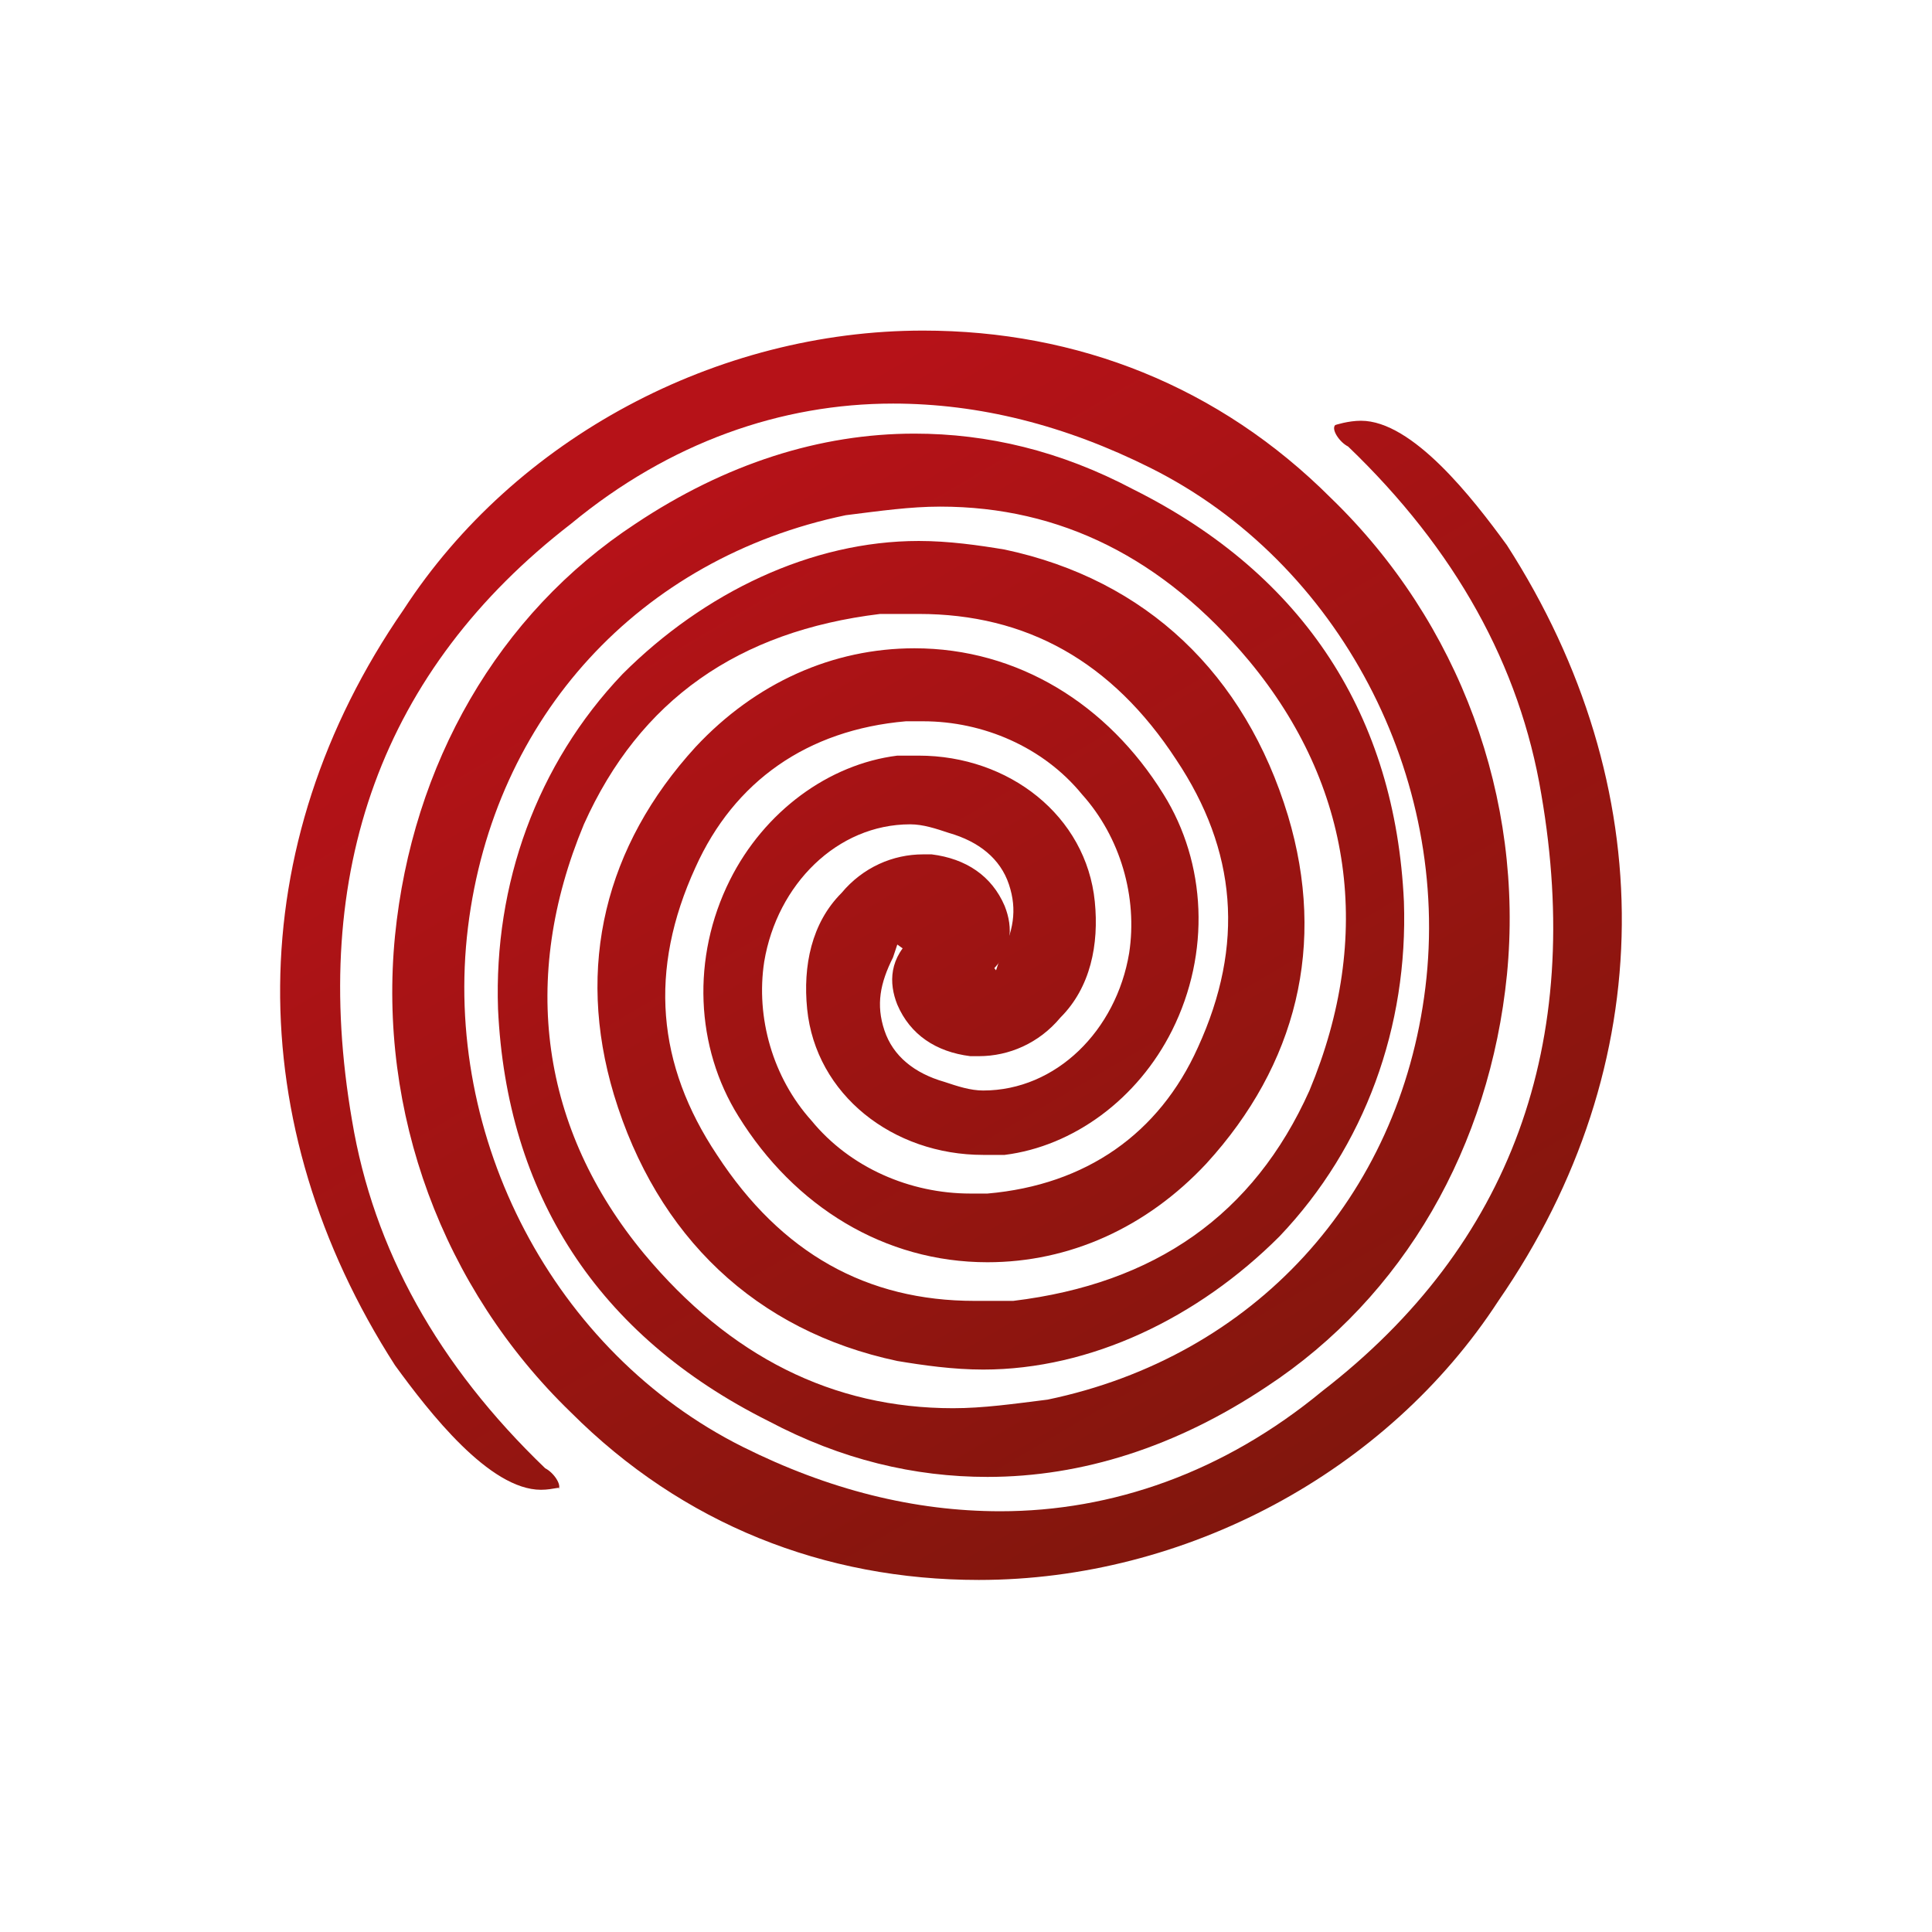 <?xml version="1.0" encoding="utf-8"?>
<!-- Generator: Adobe Illustrator 25.2.1, SVG Export Plug-In . SVG Version: 6.00 Build 0)  -->
<svg version="1.1" id="facil_x5F_destacar" xmlns="http://www.w3.org/2000/svg" xmlns:xlink="http://www.w3.org/1999/xlink" x="0px"
	 y="0px" viewBox="0 0 45 45" style="enable-background:new 0 0 45 45;" xml:space="preserve">
<style type="text/css">
	.st0{fill:url(#SVGID_1_);}
	.st1{fill:#262626;}
	.st2{fill:url(#SVGID_2_);}
	.st3{fill:url(#SVGID_3_);}
	.st4{fill:url(#SVGID_4_);}
	.st5{fill:url(#SVGID_5_);}
	.st6{fill:url(#SVGID_6_);}
	.st7{fill:url(#SVGID_7_);}
	.st8{fill:url(#SVGID_8_);}
	.st9{fill:url(#SVGID_9_);}
	.st10{fill:url(#SVGID_10_);}
	.st11{fill:url(#SVGID_11_);}
	.st12{fill:url(#SVGID_12_);}
	.st13{fill:url(#SVGID_13_);}
	.st14{fill:url(#SVGID_14_);}
	.st15{fill:url(#SVGID_15_);}
	.st16{fill:url(#SVGID_16_);}
	.st17{fill:url(#SVGID_17_);}
	.st18{fill:url(#SVGID_18_);}
	.st19{fill:url(#SVGID_19_);}
	.st20{fill:url(#SVGID_20_);}
	.st21{fill:url(#SVGID_21_);}
	.st22{fill:url(#SVGID_22_);}
	.st23{fill:url(#SVGID_23_);}
	.st24{fill:url(#SVGID_24_);}
	.st25{fill:url(#SVGID_25_);}
	.st26{fill:url(#SVGID_26_);}
	.st27{fill:url(#SVGID_27_);}
	.st28{fill:url(#SVGID_28_);}
	.st29{fill:url(#SVGID_29_);}
	.st30{fill:url(#SVGID_30_);}
	.st31{fill:url(#SVGID_31_);}
	.st32{fill:url(#SVGID_32_);}
	.st33{fill:url(#SVGID_33_);}
	.st34{fill:url(#SVGID_34_);}
	.st35{fill:url(#SVGID_35_);}
	.st36{fill:url(#SVGID_36_);}
	.st37{fill:url(#SVGID_37_);}
	.st38{fill:url(#SVGID_38_);}
	.st39{fill:url(#SVGID_39_);}
	.st40{fill:url(#SVGID_40_);}
	.st41{fill:url(#SVGID_41_);}
	.st42{fill:url(#SVGID_42_);}
	.st43{fill:url(#SVGID_43_);}
	.st44{fill:url(#SVGID_44_);}
	.st45{fill:url(#SVGID_45_);}
	.st46{fill:url(#SVGID_46_);}
	.st47{fill:url(#SVGID_47_);}
	.st48{fill:url(#SVGID_48_);}
	.st49{fill:url(#SVGID_49_);}
	.st50{fill:url(#SVGID_50_);}
	.st51{fill:url(#SVGID_51_);}
	.st52{fill:url(#SVGID_52_);}
	.st53{fill:url(#SVGID_53_);}
	.st54{fill:url(#SVGID_54_);}
	.st55{fill:url(#SVGID_55_);}
	.st56{fill-rule:evenodd;clip-rule:evenodd;fill:url(#SVGID_56_);}
	.st57{fill:url(#SVGID_57_);}
	.st58{fill:url(#SVGID_58_);}
	.st59{fill:url(#SVGID_59_);}
	.st60{fill:url(#SVGID_60_);}
	.st61{fill:url(#SVGID_61_);}
	.st62{fill:url(#SVGID_62_);}
	.st63{fill:url(#SVGID_63_);}
	.st64{fill:url(#SVGID_64_);}
	.st65{fill:url(#SVGID_65_);}
	.st66{fill:url(#SVGID_66_);}
	.st67{fill:url(#SVGID_67_);}
	.st68{fill:url(#SVGID_68_);}
	.st69{fill:url(#SVGID_69_);}
	.st70{fill:url(#SVGID_70_);}
	.st71{fill:url(#SVGID_71_);}
	.st72{fill:url(#SVGID_72_);}
	.st73{fill:url(#SVGID_73_);}
	.st74{fill:url(#SVGID_74_);}
	.st75{fill:url(#SVGID_75_);}
	.st76{fill:url(#SVGID_76_);}
	.st77{fill:url(#SVGID_77_);}
	.st78{fill:url(#SVGID_78_);}
	.st79{fill:url(#SVGID_79_);}
	.st80{fill:url(#SVGID_80_);}
	.st81{fill:url(#SVGID_81_);}
	.st82{fill:url(#SVGID_82_);}
	.st83{fill:url(#SVGID_83_);}
	.st84{fill:url(#SVGID_84_);}
	.st85{fill:#FFFFFF;stroke:url(#SVGID_85_);stroke-miterlimit:10;}
	.st86{fill:#FFFFFF;stroke:url(#SVGID_86_);stroke-miterlimit:10;}
	.st87{fill:url(#SVGID_87_);}
	.st88{fill:url(#SVGID_88_);}
	.st89{fill:url(#SVGID_89_);}
	.st90{fill:url(#SVGID_90_);}
	.st91{fill:url(#SVGID_91_);}
	.st92{fill:url(#SVGID_92_);}
	.st93{fill:url(#SVGID_93_);}
	.st94{fill:url(#SVGID_94_);}
	.st95{fill:url(#SVGID_95_);}
	.st96{fill:url(#SVGID_96_);}
	.st97{fill:url(#SVGID_97_);}
	.st98{fill:url(#SVGID_98_);}
	.st99{fill:url(#SVGID_99_);}
	.st100{fill:url(#SVGID_100_);}
	.st101{fill:url(#SVGID_101_);}
	.st102{fill:url(#SVGID_102_);}
	.st103{fill:url(#SVGID_103_);}
	.st104{fill:url(#SVGID_104_);}
	.st105{fill:url(#SVGID_105_);}
	.st106{fill:url(#SVGID_106_);}
	.st107{fill:url(#SVGID_107_);}
	.st108{fill:url(#SVGID_108_);}
	.st109{fill:url(#SVGID_109_);}
	.st110{fill:url(#SVGID_110_);}
	.st111{fill:url(#SVGID_111_);}
	.st112{fill:url(#SVGID_112_);}
	.st113{fill:url(#SVGID_113_);}
	.st114{fill:url(#SVGID_114_);}
	.st115{fill:url(#SVGID_115_);}
	.st116{fill:url(#SVGID_116_);}
	.st117{fill:url(#SVGID_117_);}
	.st118{fill:url(#SVGID_118_);}
	.st119{fill:url(#SVGID_119_);}
	.st120{fill:url(#SVGID_120_);}
	.st121{fill:url(#SVGID_121_);}
	.st122{fill:url(#SVGID_122_);}
	.st123{fill:url(#SVGID_123_);}
	.st124{fill:url(#SVGID_124_);}
	.st125{fill:url(#SVGID_125_);}
	.st126{fill:url(#SVGID_126_);}
	.st127{fill:url(#SVGID_127_);}
	.st128{fill:url(#SVGID_128_);}
	.st129{fill:url(#SVGID_129_);}
	.st130{fill:url(#SVGID_130_);}
	.st131{fill:url(#SVGID_131_);}
	.st132{fill:url(#SVGID_132_);}
	.st133{fill:url(#SVGID_133_);}
	.st134{fill:url(#SVGID_134_);}
	.st135{fill:url(#SVGID_135_);}
	.st136{fill:url(#SVGID_136_);}
	.st137{fill:url(#SVGID_137_);}
	.st138{fill:url(#SVGID_138_);}
	.st139{fill:url(#SVGID_139_);}
	.st140{fill:url(#SVGID_140_);}
	.st141{fill:url(#SVGID_141_);}
	.st142{fill:url(#SVGID_142_);}
	.st143{fill:url(#SVGID_143_);}
	.st144{fill:url(#SVGID_144_);}
	.st145{fill:url(#SVGID_145_);}
	.st146{fill:url(#SVGID_146_);}
	.st147{fill:url(#SVGID_147_);}
	.st148{fill:url(#SVGID_148_);}
	.st149{fill:url(#SVGID_149_);}
	.st150{fill:url(#SVGID_150_);}
	.st151{fill:url(#SVGID_151_);}
	.st152{fill:url(#SVGID_152_);}
</style>
<linearGradient id="SVGID_1_" gradientUnits="userSpaceOnUse" x1="14.612" y1="11.897" x2="31.68" y2="41.012">
	<stop  offset="0" style="stop-color:#B61218"/>
	<stop  offset="1" style="stop-color:#76170A"/>
</linearGradient>
<path class="st0" d="M12.6,34.7c-1.2,0-2.6-1.8-3.4-2.9c-3.6-5.6-3.6-12.1,0.2-17.6c2.6-4,7.3-6.5,12.1-6.5c3.6,0,6.9,1.3,9.5,3.9
	c3,2.9,4.5,7,4.1,11.1c-0.4,4-2.4,7.5-5.6,9.6c-2.1,1.4-4.3,2.1-6.5,2.1c-1.7,0-3.4-0.4-5.1-1.3c-4-2-6.1-5.3-6.3-9.6
	c-0.1-2.9,0.9-5.7,2.9-7.8c1.9-1.9,4.4-3.1,6.9-3.1c0.7,0,1.4,0.1,2,0.2c3.3,0.7,5.6,2.9,6.6,6.2c0.9,3,0.2,5.8-1.9,8.1
	c-1.4,1.5-3.2,2.3-5.1,2.3c-2.4,0-4.5-1.3-5.8-3.4c-1-1.6-1.1-3.7-0.2-5.5c0.8-1.6,2.3-2.7,3.9-2.9c0.2,0,0.4,0,0.5,0
	c2.1,0,3.9,1.4,4.1,3.4c0.1,1-0.1,2-0.8,2.7c-0.5,0.6-1.2,0.9-1.9,0.9c-0.1,0-0.1,0-0.2,0c-0.8-0.1-1.4-0.5-1.7-1.2
	c-0.2-0.5-0.2-1.1,0.4-1.6c0.2-0.2,0.4-0.2,0.6-0.2c0.3,0,0.6,0.2,0.8,0.4l0.5,0.6l0.1-0.3c0.3-0.6,0.4-1.1,0.2-1.7
	c-0.2-0.6-0.7-1-1.4-1.2c-0.3-0.1-0.6-0.2-0.9-0.2c-1.7,0-3.1,1.4-3.4,3.2c-0.2,1.3,0.2,2.7,1.1,3.7c0.9,1.1,2.3,1.7,3.7,1.7
	c0.1,0,0.3,0,0.4,0c2.3-0.2,4-1.4,4.9-3.4c1.1-2.4,0.9-4.6-0.5-6.7c-1.5-2.3-3.5-3.4-6-3.4c-0.3,0-0.6,0-0.9,0
	c-3.3,0.4-5.6,2-6.9,4.9c-1.5,3.6-1,7.1,1.4,10c2,2.4,4.4,3.6,7.2,3.6c0.7,0,1.4-0.1,2.2-0.2c4.8-1,8.2-4.7,8.8-9.6
	c0.6-4.9-2-9.9-6.4-12.1c-2-1-4-1.5-6-1.5c-2.6,0-5.2,0.9-7.5,2.8c-4.4,3.4-6.1,8.1-5.1,13.9c0.5,3,2,5.7,4.5,8.1
	c0.2,0.1,0.4,0.4,0.3,0.5C13.1,34.6,12.9,34.7,12.6,34.7z"/>
<linearGradient id="SVGID_2_" gradientUnits="userSpaceOnUse" x1="16.778" y1="10.627" x2="33.846" y2="39.742">
	<stop  offset="0" style="stop-color:#B61218"/>
	<stop  offset="1" style="stop-color:#76170A"/>
</linearGradient>
<path class="st2" d="M31.7,9.8c1.2,0,2.6,1.8,3.4,2.9c3.6,5.6,3.6,12.1-0.2,17.6c-2.6,4-7.3,6.5-12.1,6.5c-3.6,0-6.9-1.3-9.5-3.9
	c-3-2.9-4.5-7-4.1-11.1c0.4-4,2.4-7.5,5.6-9.6c2.1-1.4,4.3-2.1,6.5-2.1c1.7,0,3.4,0.4,5.1,1.3c4,2,6.1,5.3,6.3,9.6
	c0.1,2.9-0.9,5.7-2.9,7.8c-1.9,1.9-4.4,3.1-6.9,3.1c-0.7,0-1.4-0.1-2-0.2c-3.3-0.7-5.6-2.9-6.6-6.2c-0.9-3-0.2-5.8,1.9-8.1
	c1.4-1.5,3.2-2.3,5.1-2.3c2.4,0,4.5,1.3,5.8,3.4c1,1.6,1.1,3.7,0.2,5.5c-0.8,1.6-2.3,2.7-3.9,2.9c-0.2,0-0.4,0-0.5,0
	c-2.1,0-3.9-1.4-4.1-3.4c-0.1-1,0.1-2,0.8-2.7c0.5-0.6,1.2-0.9,1.9-0.9c0.1,0,0.1,0,0.2,0c0.8,0.1,1.4,0.5,1.7,1.2
	c0.2,0.5,0.2,1.1-0.4,1.6c-0.2,0.2-0.4,0.2-0.6,0.2c-0.3,0-0.6-0.2-0.8-0.4L20.9,22l-0.1,0.3c-0.3,0.6-0.4,1.1-0.2,1.7
	c0.2,0.6,0.7,1,1.4,1.2c0.3,0.1,0.6,0.2,0.9,0.2c1.7,0,3.1-1.4,3.4-3.2c0.2-1.3-0.2-2.7-1.1-3.7c-0.9-1.1-2.3-1.7-3.7-1.7
	c-0.1,0-0.3,0-0.4,0c-2.3,0.2-4,1.4-4.9,3.4c-1.1,2.4-0.9,4.6,0.5,6.7c1.5,2.3,3.5,3.4,6,3.4c0.3,0,0.6,0,0.9,0
	c3.3-0.4,5.6-2,6.9-4.9c1.5-3.6,1-7.1-1.4-10c-2-2.4-4.4-3.6-7.2-3.6c-0.7,0-1.4,0.1-2.2,0.2c-4.8,1-8.2,4.7-8.8,9.6
	c-0.6,4.9,2,9.9,6.4,12.1c2,1,4,1.5,6,1.5c2.6,0,5.2-0.9,7.5-2.8c4.4-3.4,6.1-8.1,5.1-13.9c-0.5-3-2-5.7-4.5-8.1
	c-0.2-0.1-0.4-0.4-0.3-0.5C31.1,9.9,31.4,9.8,31.7,9.8z"/>
</svg>
